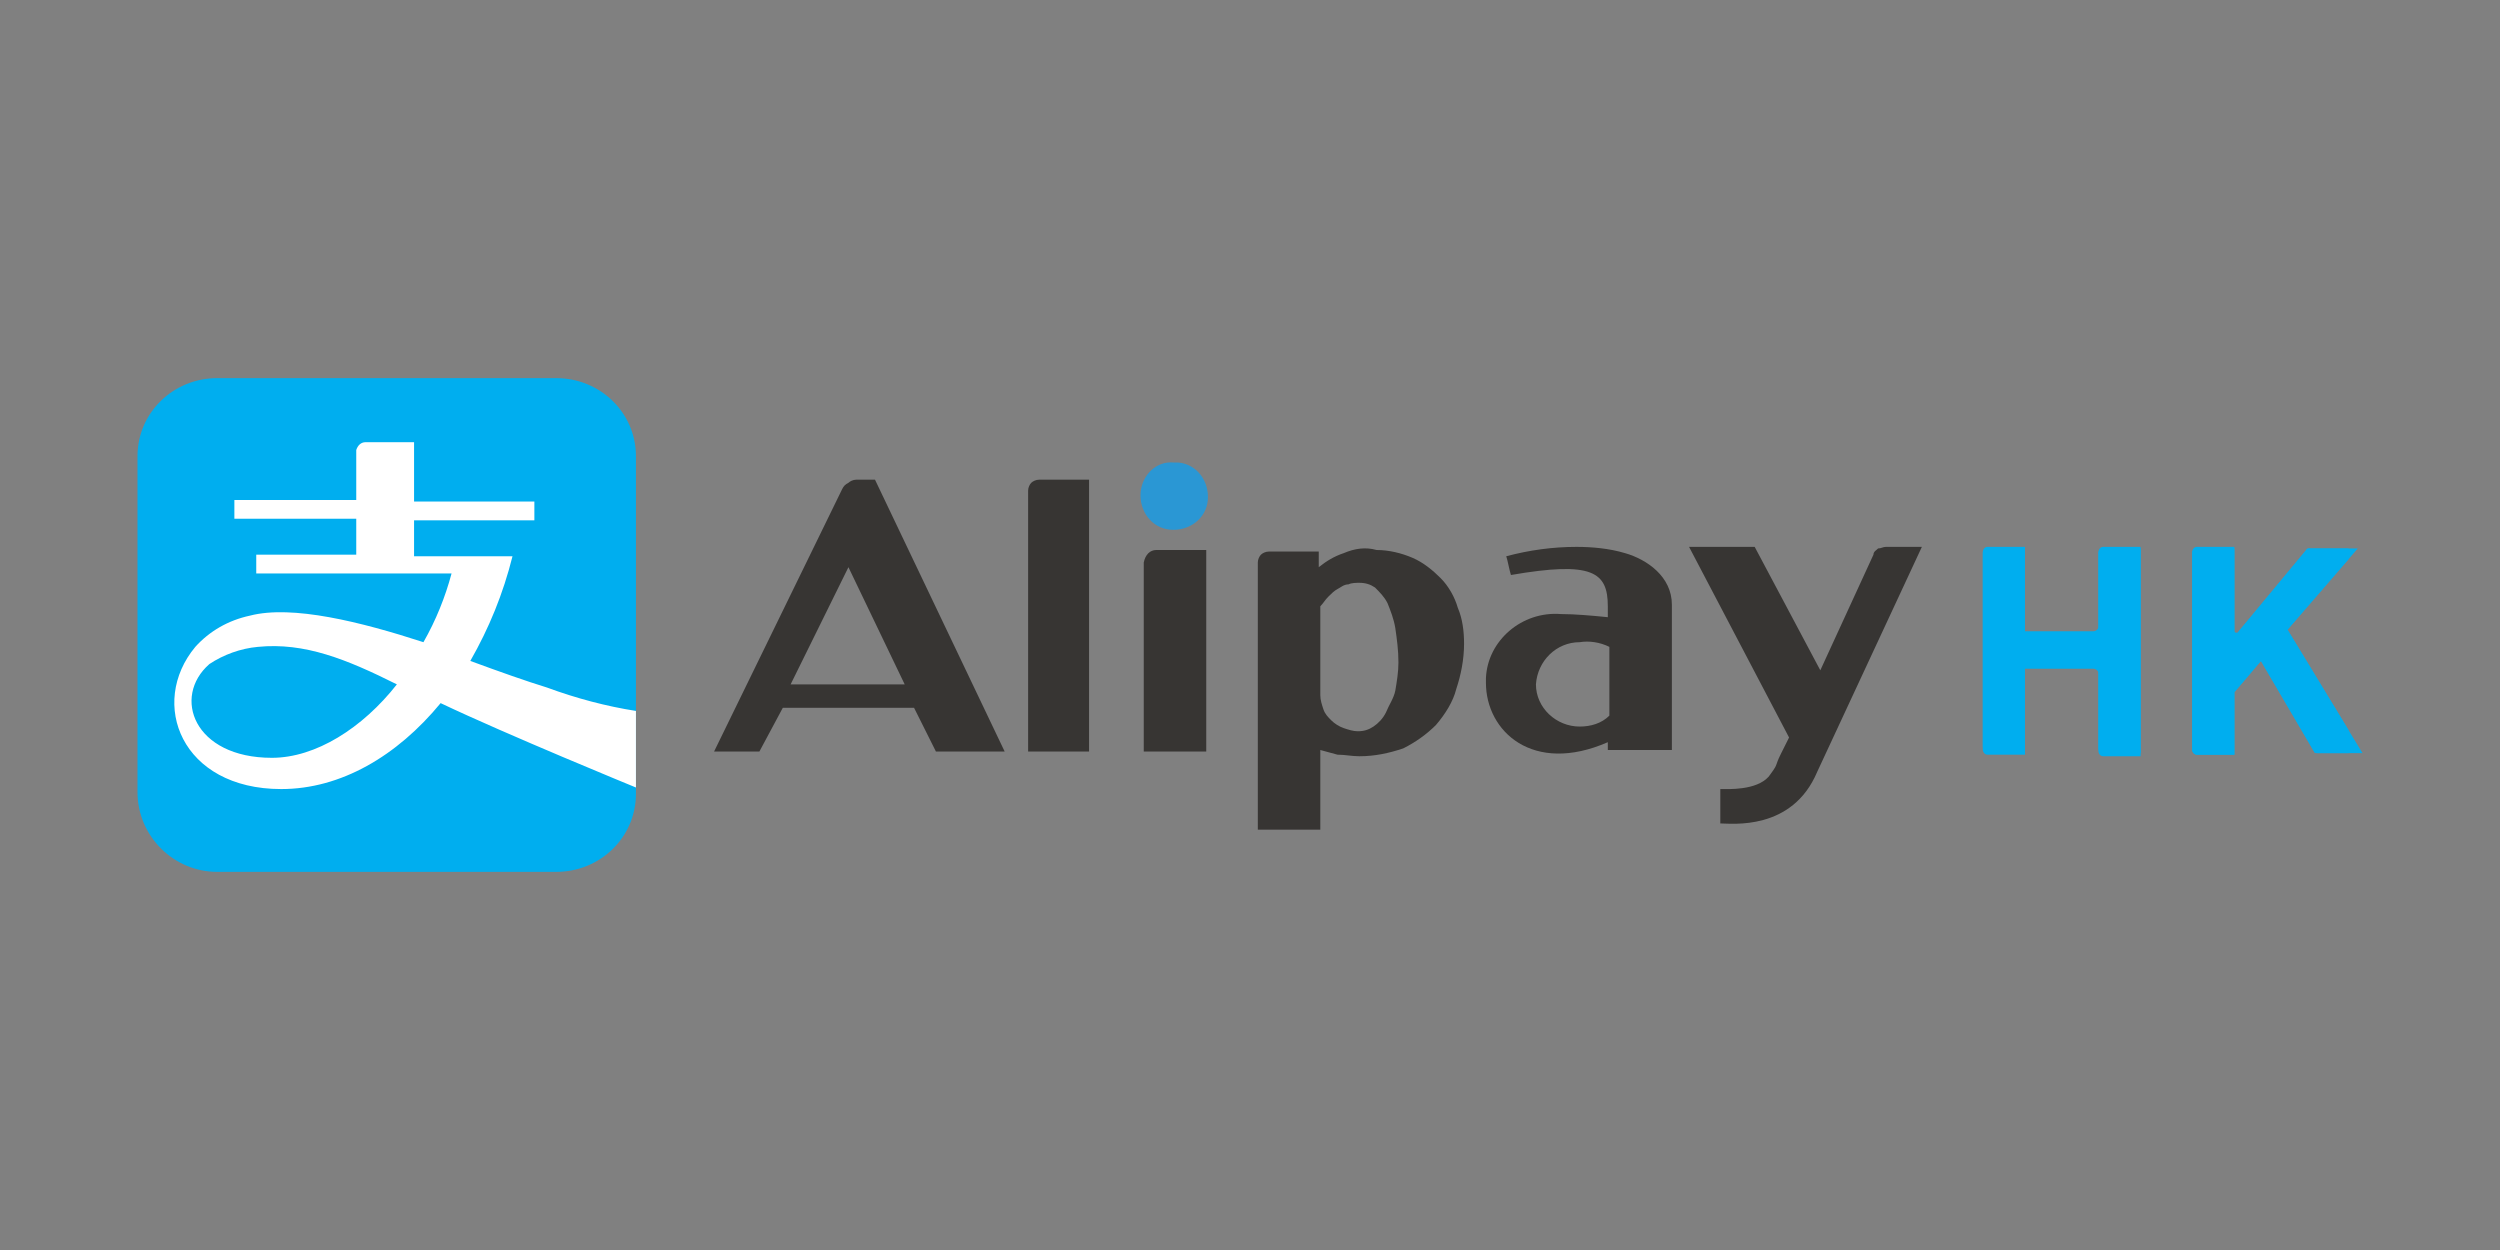 <?xml version="1.0" encoding="utf-8"?>
<!-- Generator: Adobe Illustrator 25.0.0, SVG Export Plug-In . SVG Version: 6.00 Build 0)  -->
<svg version="1.1" id="Layer_1" xmlns="http://www.w3.org/2000/svg" xmlns:xlink="http://www.w3.org/1999/xlink" x="0px" y="0px"
	 viewBox="0 0 160 80" style="enable-background:new 0 0 160 80;" xml:space="preserve">
<rect x="0" y="0" width="160" height="80" fill="#808080" stroke="none"/>
<style type="text/css">
	.st0{clip-path:url(#SVGID_2_);}
	.st1{clip-path:url(#SVGID_4_);}
	.st2{fill-rule:evenodd;clip-rule:evenodd;fill:#00AEEF;}
	.st3{fill-rule:evenodd;clip-rule:evenodd;fill:#FFFFFF;}
	.st4{clip-path:url(#SVGID_6_);}
	.st5{fill:#373533;}
	.st6{clip-path:url(#SVGID_8_);}
	.st7{clip-path:url(#SVGID_10_);}
	.st8{clip-path:url(#SVGID_12_);}
	.st9{clip-path:url(#SVGID_14_);}
	.st10{clip-path:url(#SVGID_16_);}
	.st11{clip-path:url(#SVGID_18_);}
	.st12{fill:#2A97D4;}
	.st13{clip-path:url(#SVGID_20_);}
	.st14{clip-path:url(#SVGID_22_);}
	.st15{fill:#00AEEF;}
</style>
<g>
	<defs>
		<rect id="SVGID_1_" x="8.8" y="24.2" width="142.4" height="31.6"/>
	</defs>
	<clipPath id="SVGID_2_">
		<use xlink:href="#SVGID_1_"  style="overflow:visible;"/>
	</clipPath>
	<g class="st0">
		<g>
			<defs>
				<rect id="SVGID_3_" x="8.8" y="24.2" width="142.4" height="31.6"/>
			</defs>
			<clipPath id="SVGID_4_">
				<use xlink:href="#SVGID_3_"  style="overflow:visible;"/>
			</clipPath>
			<g class="st1">
				<path class="st2" d="M35.6,24.2H13.9c-2.8,0-5.1,2.2-5.1,5c0,0,0,0,0,0v21.5c0,2.8,2.3,5.1,5.1,5.1h21.7c2.8,0,5.1-2.2,5.1-5
					c0,0,0,0,0-0.1V29.2C40.7,26.4,38.4,24.2,35.6,24.2"/>
				<path class="st3" d="M17.4,48.5c-5,0-6.4-3.9-4-6c0.9-0.6,2-1,3.1-1.1c3-0.3,5.7,0.8,8.9,2.4C23.2,46.6,20.2,48.5,17.4,48.5
					 M35,44c-1.3-0.4-3-1-4.9-1.7c1.2-2.1,2.1-4.3,2.7-6.7h-6.3v-2.3h7.7v-1.2h-7.7v-3.8h-3.1c-0.3,0-0.5,0.2-0.6,0.5c0,0,0,0,0,0
					v3.2h-7.8v1.2h7.8v2.3h-6.4v1.2h12.5c-0.4,1.5-1,3-1.8,4.4c-4-1.3-8.4-2.4-11.1-1.7c-1.4,0.3-2.6,1-3.5,2
					c-3,3.6-0.9,9.1,5.5,9.1c3.8,0,7.4-2.1,10.2-5.5c4.2,2,12.5,5.4,12.5,5.4v-4.9C38.8,45.2,36.9,44.7,35,44"/>
			</g>
		</g>
		<g>
			<defs>
				<path id="SVGID_5_" d="M54.3,36.3l3.6,7.5h-7.3L54.3,36.3z M54.8,30.7c-0.2,0-0.4,0.1-0.5,0.2c-0.2,0.1-0.3,0.2-0.4,0.4
					l-8.2,16.8h2.9l1.5-2.8h8.4l1.4,2.8h4.4L56,30.7H54.8z"/>
			</defs>
			<clipPath id="SVGID_6_">
				<use xlink:href="#SVGID_5_"  style="overflow:visible;"/>
			</clipPath>
			<g class="st4">
				<rect x="44.5" y="29.5" class="st5" width="20.8" height="19.7"/>
			</g>
		</g>
		<g>
			<defs>
				<path id="SVGID_7_" d="M66.5,30.7c-0.2,0-0.4,0.1-0.5,0.2c-0.1,0.1-0.2,0.3-0.2,0.5v16.7h3.9V30.7H66.5z"/>
			</defs>
			<clipPath id="SVGID_8_">
				<use xlink:href="#SVGID_7_"  style="overflow:visible;"/>
			</clipPath>
			<g class="st6">
				<rect x="64.6" y="29.5" class="st5" width="6.3" height="19.7"/>
			</g>
		</g>
		<g>
			<defs>
				<path id="SVGID_9_" d="M74,35.2c-0.4,0-0.7,0.3-0.8,0.8v12.1h4V35.2H74z"/>
			</defs>
			<clipPath id="SVGID_10_">
				<use xlink:href="#SVGID_9_"  style="overflow:visible;"/>
			</clipPath>
			<g class="st7">
				<rect x="72" y="34.1" class="st5" width="6.3" height="15.2"/>
			</g>
		</g>
		<g>
			<defs>
				<path id="SVGID_11_" d="M86,46.6c-0.3-0.1-0.6-0.3-0.8-0.5c-0.2-0.2-0.4-0.4-0.5-0.7c-0.1-0.3-0.2-0.6-0.2-0.9v-5.7
					c0.2-0.2,0.3-0.4,0.5-0.6c0.2-0.2,0.4-0.4,0.6-0.5c0.2-0.1,0.4-0.3,0.7-0.3c0.2-0.1,0.5-0.1,0.7-0.1c0.4,0,0.7,0.1,1,0.3
					c0.3,0.3,0.6,0.6,0.8,1c0.2,0.5,0.4,1,0.5,1.6c0.1,0.7,0.2,1.4,0.2,2.2c0,0.6-0.1,1.2-0.2,1.8c-0.1,0.5-0.4,0.9-0.6,1.4
					c-0.2,0.4-0.5,0.7-0.8,0.9c-0.3,0.2-0.6,0.3-1,0.3C86.6,46.8,86.3,46.7,86,46.6 M86,35.4c-0.6,0.2-1.1,0.5-1.6,0.9v-1h-3.2
					c-0.2,0-0.4,0.1-0.5,0.2c-0.1,0.1-0.2,0.3-0.2,0.5v17.1h4V48c0.4,0.1,0.7,0.2,1.1,0.3c0.5,0,0.9,0.1,1.4,0.1
					c1,0,1.9-0.2,2.8-0.5c0.8-0.4,1.5-0.9,2.1-1.5c0.6-0.7,1.1-1.5,1.3-2.3c0.3-0.9,0.5-1.9,0.5-2.9c0-0.8-0.1-1.6-0.4-2.3
					c-0.2-0.7-0.6-1.4-1.1-1.9c-0.5-0.5-1.1-1-1.8-1.3c-0.7-0.3-1.5-0.5-2.3-0.5C87.4,35,86.7,35.1,86,35.4"/>
			</defs>
			<clipPath id="SVGID_12_">
				<use xlink:href="#SVGID_11_"  style="overflow:visible;"/>
			</clipPath>
			<g class="st8">
				<rect x="79.3" y="33.8" class="st5" width="15.5" height="20.5"/>
			</g>
		</g>
		<g>
			<defs>
				<path id="SVGID_13_" d="M98.3,43.8c0.1-1.5,1.3-2.7,2.8-2.7c0.6-0.1,1.3,0,1.9,0.3v4.4c-0.5,0.5-1.2,0.7-1.9,0.7
					C99.6,46.5,98.3,45.3,98.3,43.8C98.3,43.8,98.3,43.8,98.3,43.8 M96.4,35.6c0.1,0.3,0.2,0.9,0.3,1.2c5.2-0.9,6.2-0.2,6.2,2v0.7
					c-1-0.1-2.1-0.2-3-0.2c-2.5-0.2-4.7,1.7-4.8,4.1c0,0.1,0,0.2,0,0.3c0,3.1,3,5.9,7.8,3.8V48h4.1v-9.3c0-1.8-1.6-2.9-3-3.3
					c-1-0.3-2.1-0.4-3.1-0.4C99.4,35,97.9,35.2,96.4,35.6"/>
			</defs>
			<clipPath id="SVGID_14_">
				<use xlink:href="#SVGID_13_"  style="overflow:visible;"/>
			</clipPath>
			<g class="st9">
				<rect x="93.9" y="33.8" class="st5" width="14.3" height="15.7"/>
			</g>
		</g>
		<g>
			<defs>
				<path id="SVGID_15_" d="M120.7,35c-0.2,0-0.3,0.1-0.5,0.1c-0.1,0.1-0.3,0.2-0.3,0.4l-3.4,7.4l-4.2-7.9h-4.2l6.4,12.2l-0.5,1
					c-0.1,0.2-0.2,0.4-0.3,0.7c-0.1,0.3-0.3,0.5-0.5,0.8c-0.8,0.9-2.6,0.8-3.1,0.8v2.2c0.7,0,4.6,0.5,6.2-3.3L123,35H120.7z"/>
			</defs>
			<clipPath id="SVGID_16_">
				<use xlink:href="#SVGID_15_"  style="overflow:visible;"/>
			</clipPath>
			<g class="st10">
				<rect x="107" y="33.8" class="st5" width="17.2" height="20"/>
			</g>
		</g>
		<g>
			<defs>
				<path id="SVGID_17_" d="M73,31.5c-0.1,1.2,0.7,2.3,1.9,2.4c1.2,0.1,2.3-0.7,2.4-1.9c0.1-1.2-0.7-2.3-1.9-2.4c-0.1,0-0.2,0-0.3,0
					C74,29.5,73.1,30.4,73,31.5C73,31.5,73,31.5,73,31.5"/>
			</defs>
			<clipPath id="SVGID_18_">
				<use xlink:href="#SVGID_17_"  style="overflow:visible;"/>
			</clipPath>
			<g class="st11">
				<rect x="71.9" y="28.4" class="st12" width="6.6" height="6.1"/>
			</g>
		</g>
		<g>
			<defs>
				<rect id="SVGID_19_" x="8.8" y="24.2" width="142.4" height="31.6"/>
			</defs>
			<clipPath id="SVGID_20_">
				<use xlink:href="#SVGID_19_"  style="overflow:visible;"/>
			</clipPath>
			<g class="st13">
				<path class="st2" d="M151.2,48.2h-2.9c-0.1,0-0.2-0.1-0.2-0.1l-3.4-5.8l-1.7,2v4h-2.4c-0.1,0-0.3-0.1-0.3-0.3V35.3
					c0-0.1,0.1-0.3,0.3-0.3h2.4v5.4c0,0.1,0.1,0.1,0.1,0.1l0,0c0,0,0.1,0,0.1,0l4.4-5.3c0.1-0.1,0.1-0.1,0.2-0.1h3.1l-4.5,5.2
					L151.2,48.2z M137,48.2h-2.4c-0.1,0-0.3-0.1-0.3-0.3v-5c0-0.1-0.1-0.3-0.3-0.3l0,0h-4.4v5.5h-2.4c-0.1,0-0.3-0.1-0.3-0.3V35.3
					c0-0.1,0.1-0.3,0.3-0.3h2.4v5.4h4.4c0.1,0,0.3-0.1,0.3-0.3v0v-4.8c0-0.1,0.1-0.3,0.3-0.3h2.4L137,48.2z"/>
			</g>
		</g>
		<g>
			<defs>
				<path id="SVGID_21_" d="M134.6,35.1c-0.1,0-0.3,0.1-0.3,0.3v4.8c0,0.1-0.1,0.3-0.3,0.3l0,0h-4.4v-5.4h-2.4
					c-0.1,0-0.3,0.1-0.3,0.3V48c0,0.1,0.1,0.3,0.3,0.3h2.4v-5.5h4.4c0.1,0,0.3,0.1,0.3,0.3v0v5c0,0.1,0.1,0.3,0.3,0.3h2.4V35.1
					H134.6z M147.8,35.1c-0.1,0-0.2,0-0.2,0.1l-4.4,5.3c0,0-0.1,0-0.1,0c-0.1,0-0.1-0.1-0.1-0.1c0,0,0,0,0,0v-5.3h-2.4
					c-0.1,0-0.3,0.1-0.3,0.3V48c0,0.1,0.1,0.3,0.3,0.3h2.4v-4l1.7-2l3.4,5.8c0,0.1,0.1,0.1,0.2,0.1h2.9l-4.8-7.9l4.5-5.2L147.8,35.1
					z"/>
			</defs>
			<clipPath id="SVGID_22_">
				<use xlink:href="#SVGID_21_"  style="overflow:visible;"/>
			</clipPath>
			<g class="st14">
				<rect x="126.2" y="34.2" class="st15" width="24.1" height="14.8"/>
			</g>
		</g>
	</g>
</g>
</svg>
